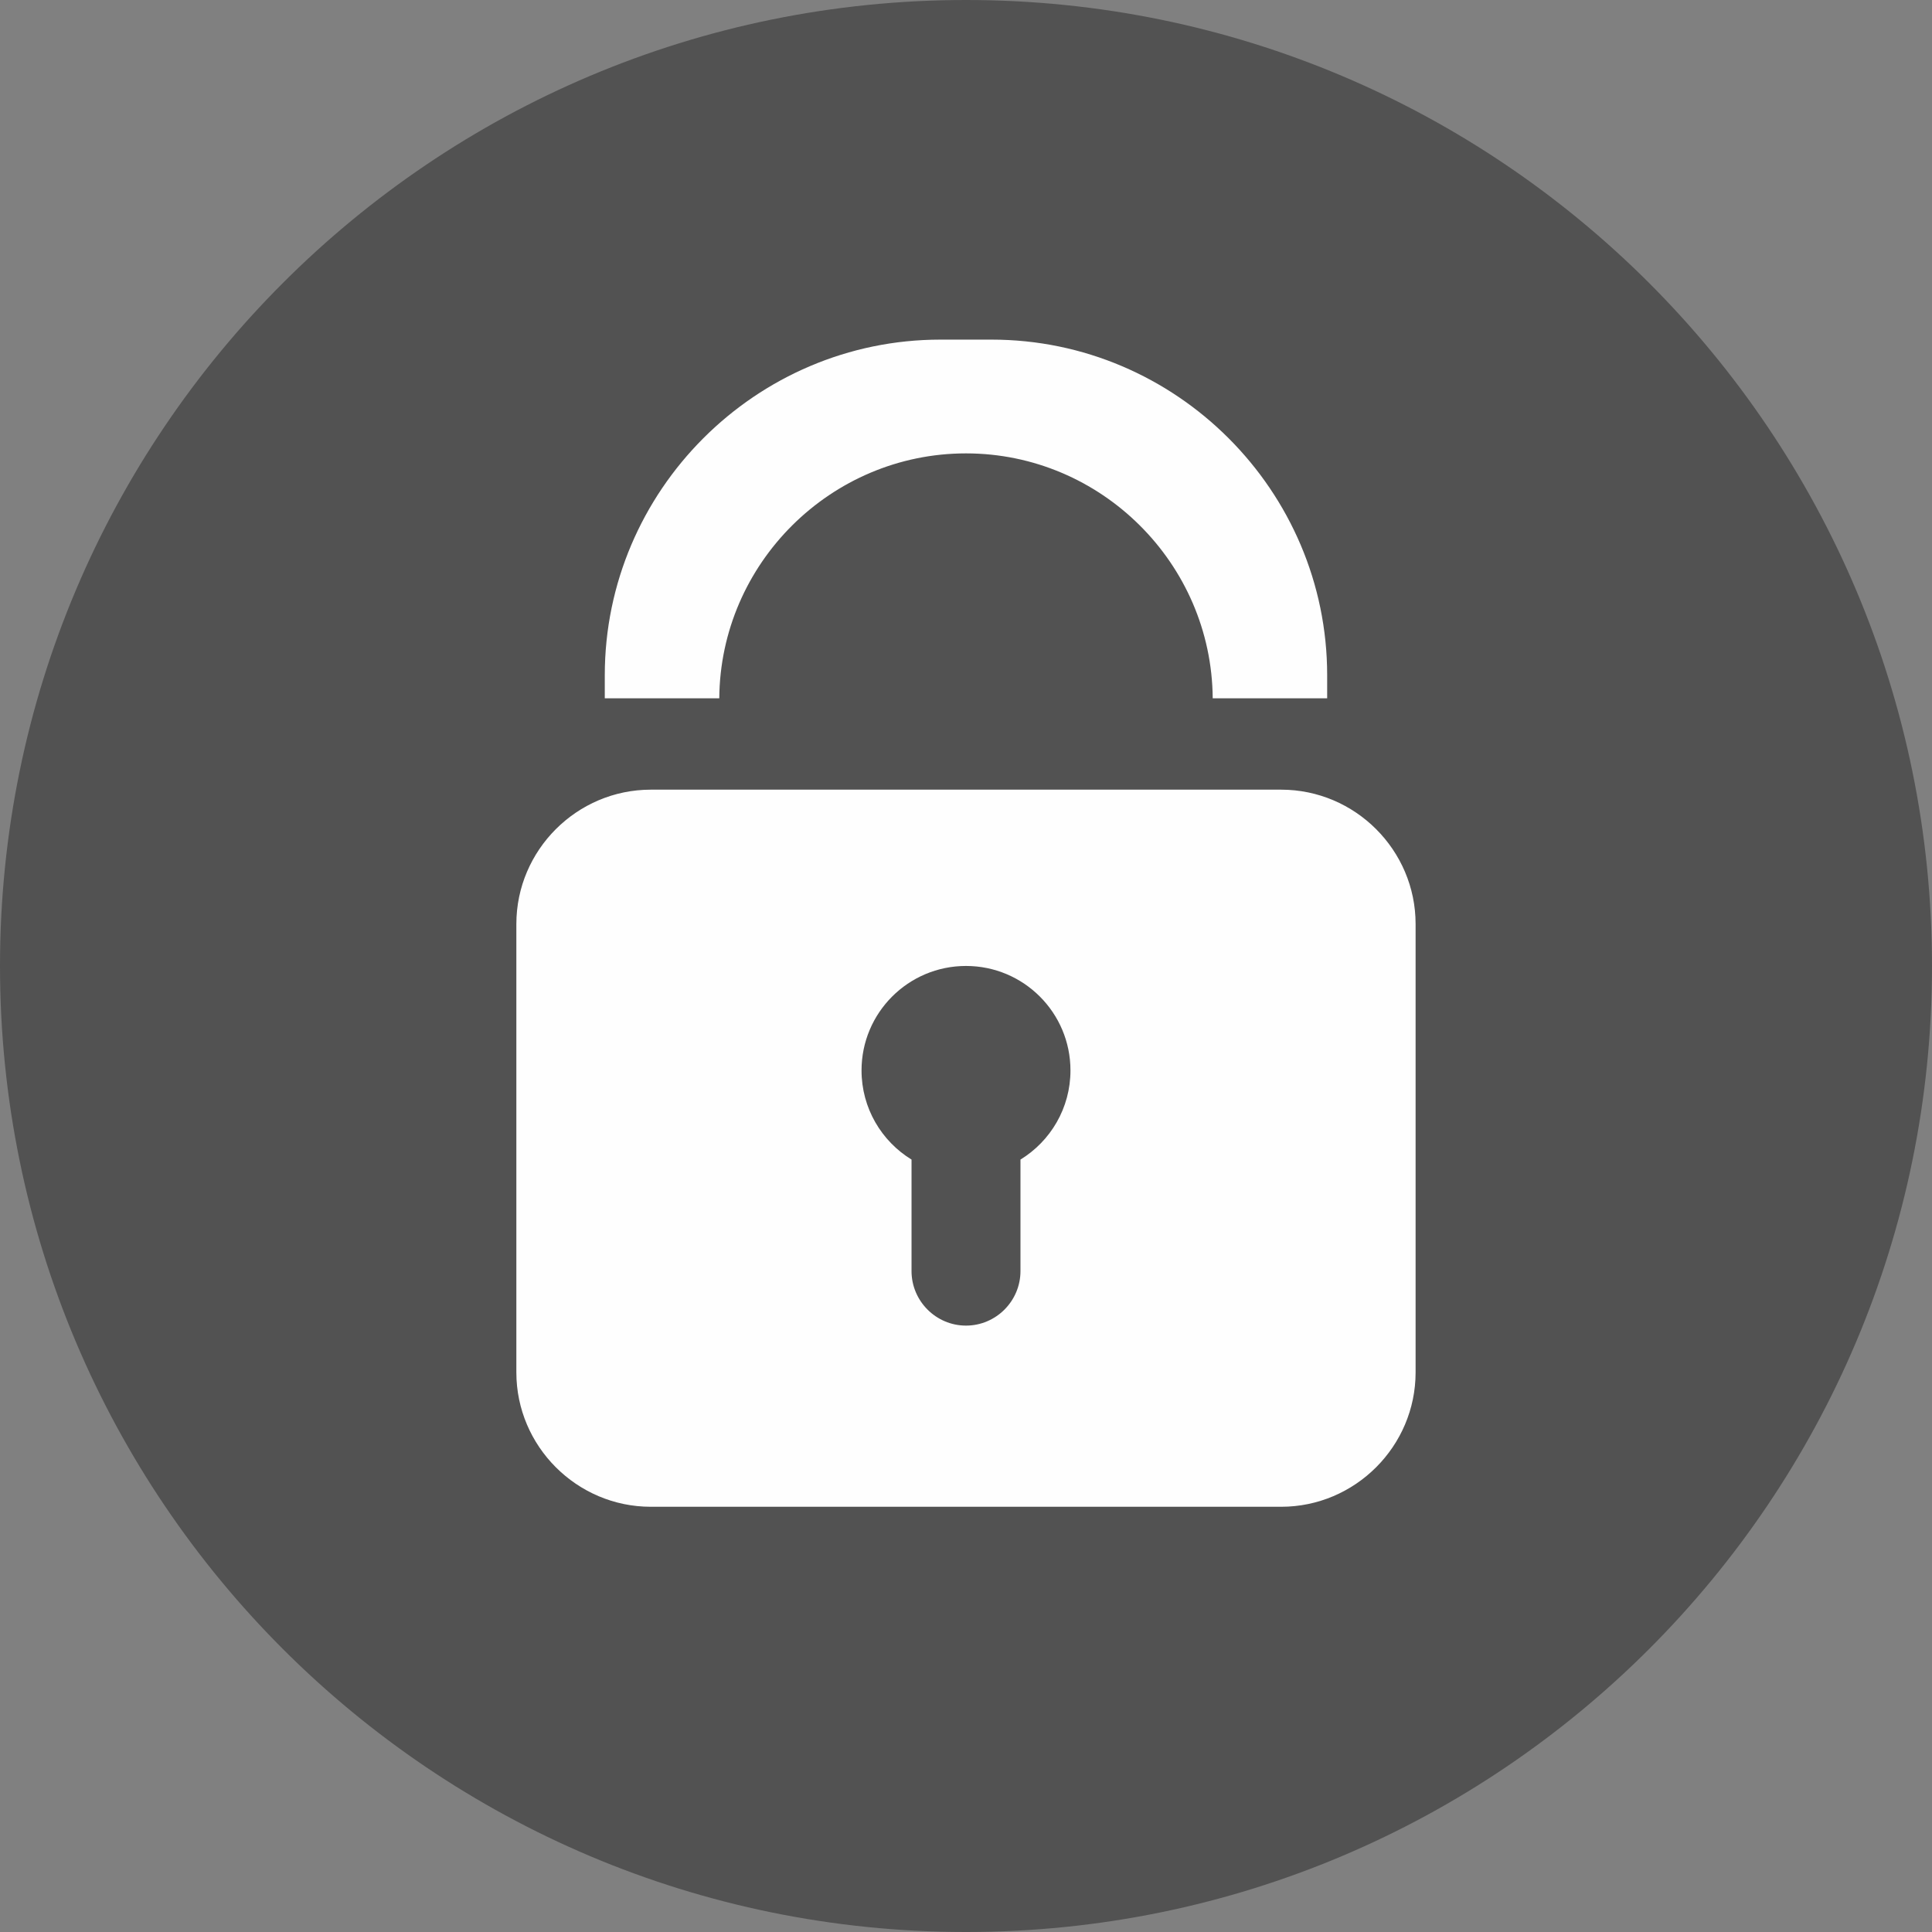 <?xml version="1.0" encoding="UTF-8"?>
<!DOCTYPE svg PUBLIC "-//W3C//DTD SVG 1.1//EN" "http://www.w3.org/Graphics/SVG/1.1/DTD/svg11.dtd">
<!-- Creator: CorelDRAW 2018 (64-Bit) -->
<svg xmlns="http://www.w3.org/2000/svg" xml:space="preserve" width="25.138mm" height="25.138mm" version="1.1" style="shape-rendering:geometricPrecision; text-rendering:geometricPrecision; image-rendering:optimizeQuality; fill-rule:evenodd; clip-rule:evenodd"
viewBox="0 0 479.56 479.56"
 xmlns:xlink="http://www.w3.org/1999/xlink">
 <rect x="0" y="0" width="479.56" height="479.56" fill="#808080" stroke="none"/>
 <defs>
  <style type="text/css">
   <![CDATA[
    .str0 {stroke:#2B2A29;stroke-width:1.45;stroke-miterlimit:22.926}
    .fil0 {fill:#FEFEFE}
    .fil1 {fill:#525252}
   ]]>
  </style>
 </defs>
 <g id="Слой_x0020_1">
  <circle class="fil0 str0" cx="239.78" cy="239.78" r="190.77"/>
  <path class="fil1" d="M239.78 329.04l0 0c7.44,0 13.52,-6.09 13.52,-13.53l0 -27.68c7.44,-4.56 12.41,-12.76 12.41,-22.13 0,-14.32 -11.61,-25.93 -25.93,-25.93 -14.32,0 -25.93,11.61 -25.93,25.93 0,9.37 4.97,17.57 12.41,22.13l0 27.68c0,7.44 6.08,13.53 13.52,13.53zm169.55 -258.81c-43.39,-43.39 -103.34,-70.23 -169.55,-70.23 -66.22,0 -126.17,26.84 -169.55,70.23 -43.39,43.39 -70.23,103.34 -70.23,169.55 0,66.22 26.84,126.16 70.23,169.55 43.39,43.39 103.34,70.23 169.55,70.23 66.21,0 126.16,-26.84 169.55,-70.23 43.39,-43.39 70.23,-103.34 70.23,-169.55 0,-66.22 -26.84,-126.16 -70.23,-169.55zm-57.95 270.42l0 -111.28c0,-18.35 -15.01,-33.36 -33.37,-33.36l-156.47 0c-18.35,0 -33.37,15.01 -33.37,33.36l0 111.28c0,18.35 15.02,33.36 33.37,33.36l156.47 0c18.35,0 33.37,-15.01 33.37,-33.36zm-21.95 -167.32l0 -5.72c0,-45.82 -37.49,-83.31 -83.31,-83.31l-12.69 0c-45.82,0 -83.31,37.49 -83.31,83.31l0 5.72 28.42 0c0.25,-33.48 27.71,-60.79 61.24,-60.79l0 0c33.53,0 60.99,27.31 61.24,60.79l28.42 0z"/>
 </g>
</svg>
